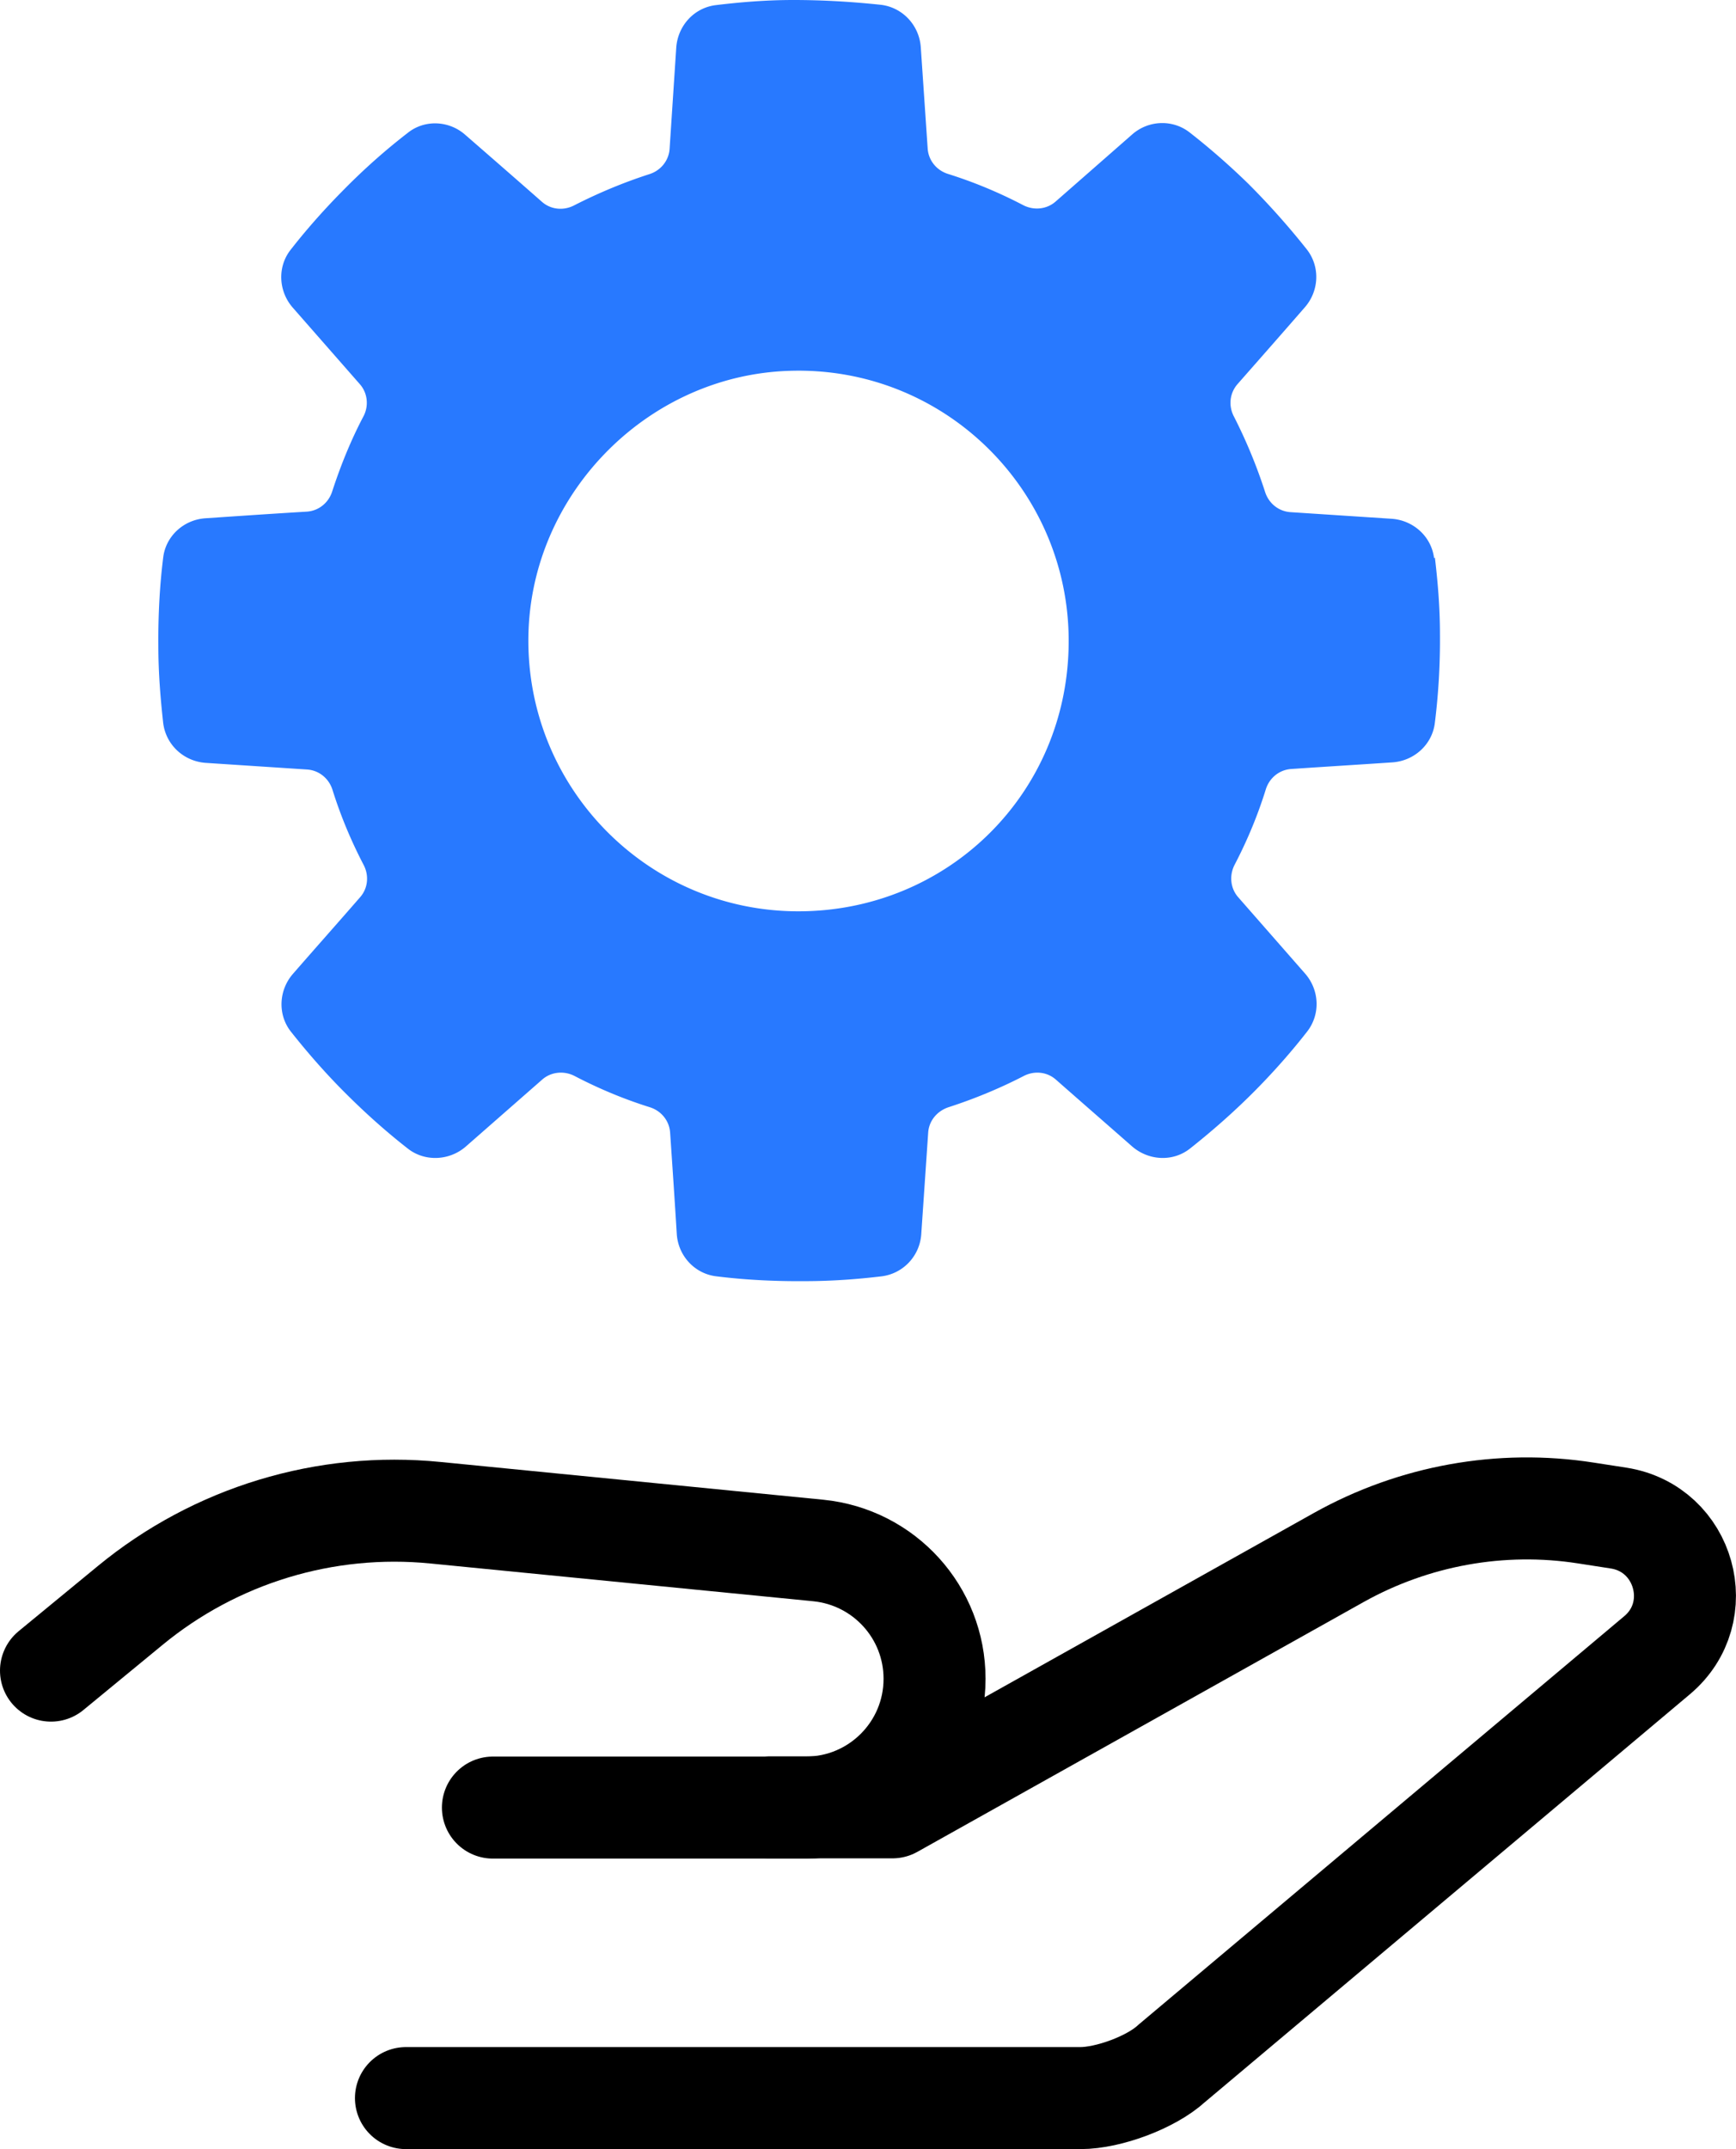 <svg xmlns="http://www.w3.org/2000/svg" id="_레이어_2" viewBox="0 0 68.08 84.26"><defs><style>.cls-1{fill:none;stroke:#000;stroke-linecap:round;stroke-linejoin:round;stroke-width:4px}</style></defs><g id="_레이어_1-2"><path id="_x3C_방사형_반복_x3E_" d="M56.24 21.89c-.1-.85-.81-1.49-1.66-1.55l-3.97-.26c-.47-.03-.86-.35-1-.8a20.11 20.11 0 0 0-1.22-2.95c-.22-.42-.17-.92.15-1.28.88-1 1.76-2 2.63-3 .56-.64.61-1.59.08-2.27a30 30 0 0 0-2.3-2.58c-.79-.77-1.57-1.44-2.3-2.01-.67-.52-1.62-.48-2.26.09L41.4 7.9c-.35.31-.86.36-1.28.14-.94-.49-1.92-.9-2.94-1.22-.45-.14-.77-.53-.8-1l-.27-3.97C36.05 1 35.41.3 34.56.19 33.53.08 32.37 0 31.11 0c-1.1 0-2.12.09-3.03.2-.86.1-1.5.81-1.56 1.67l-.26 3.96c-.03.47-.35.86-.8 1-1.02.33-2 .74-2.94 1.22-.42.22-.92.17-1.27-.14-1-.88-2-1.75-3-2.62-.64-.57-1.6-.61-2.26-.08-.83.64-1.7 1.4-2.58 2.3-.77.78-1.44 1.55-2.01 2.28-.53.67-.48 1.63.08 2.27l2.63 3c.31.35.36.86.14 1.27-.49.93-.89 1.92-1.22 2.93-.14.45-.53.77-1 .8-1.33.08-2.65.17-3.98.26-.85.06-1.55.7-1.65 1.54-.13 1.03-.2 2.2-.19 3.46 0 1.1.09 2.12.19 3.03.11.86.81 1.5 1.67 1.56l3.97.26c.47.03.86.35 1 .8.32 1.02.73 2 1.22 2.94.22.42.17.92-.14 1.27-.87 1-1.75 1.99-2.63 3-.56.64-.61 1.6-.08 2.27.65.82 1.41 1.7 2.3 2.57.78.77 1.55 1.44 2.28 2.01.67.53 1.64.48 2.28-.08l2.99-2.62c.35-.31.86-.36 1.28-.14.94.49 1.92.9 2.94 1.22.45.14.77.53.8 1 .09 1.32.18 2.65.26 3.96.05.86.7 1.57 1.55 1.67 1.04.13 2.2.2 3.46.19 1.1 0 2.11-.08 3.03-.19.85-.11 1.5-.81 1.55-1.67l.27-3.96c.03-.47.35-.85.8-1 1.02-.33 2.01-.74 2.94-1.22.42-.22.92-.17 1.27.14 1 .88 2 1.75 2.99 2.62.65.56 1.6.61 2.27.08.82-.65 1.7-1.41 2.58-2.3.76-.77 1.43-1.54 2-2.27.54-.68.5-1.64-.07-2.29l-2.62-2.99c-.31-.35-.36-.86-.14-1.28.49-.94.9-1.92 1.22-2.95.14-.45.53-.77 1-.8 1.32-.09 2.64-.17 3.97-.26.85-.06 1.56-.7 1.66-1.55.13-1.04.21-2.2.2-3.46 0-1.1-.09-2.11-.2-3.03ZM31.31 35.73c-6 0-10.83-5-10.58-11.06.23-5.45 4.75-9.95 10.21-10.13 6.03-.21 10.97 4.62 10.97 10.59s-4.74 10.6-10.6 10.6Z" style="fill:#2879ff"/><path d="m2 65.5 3.1-2.55c3.35-2.76 7.66-4.07 11.98-3.64l15.01 1.48c2.59.26 4.56 2.43 4.56 5.03h0c0 2.79-2.26 5.05-5.05 5.05H19.33" class="cls-1"/><path d="M15.92 82.26h26.45c1.1 0 2.78-.62 3.58-1.36l19.03-16c2.02-1.69 1.1-4.97-1.5-5.38l-1.29-.2c-3.33-.52-6.74.1-9.68 1.74L35 70.86h-4.81" class="cls-1"/></g></svg>